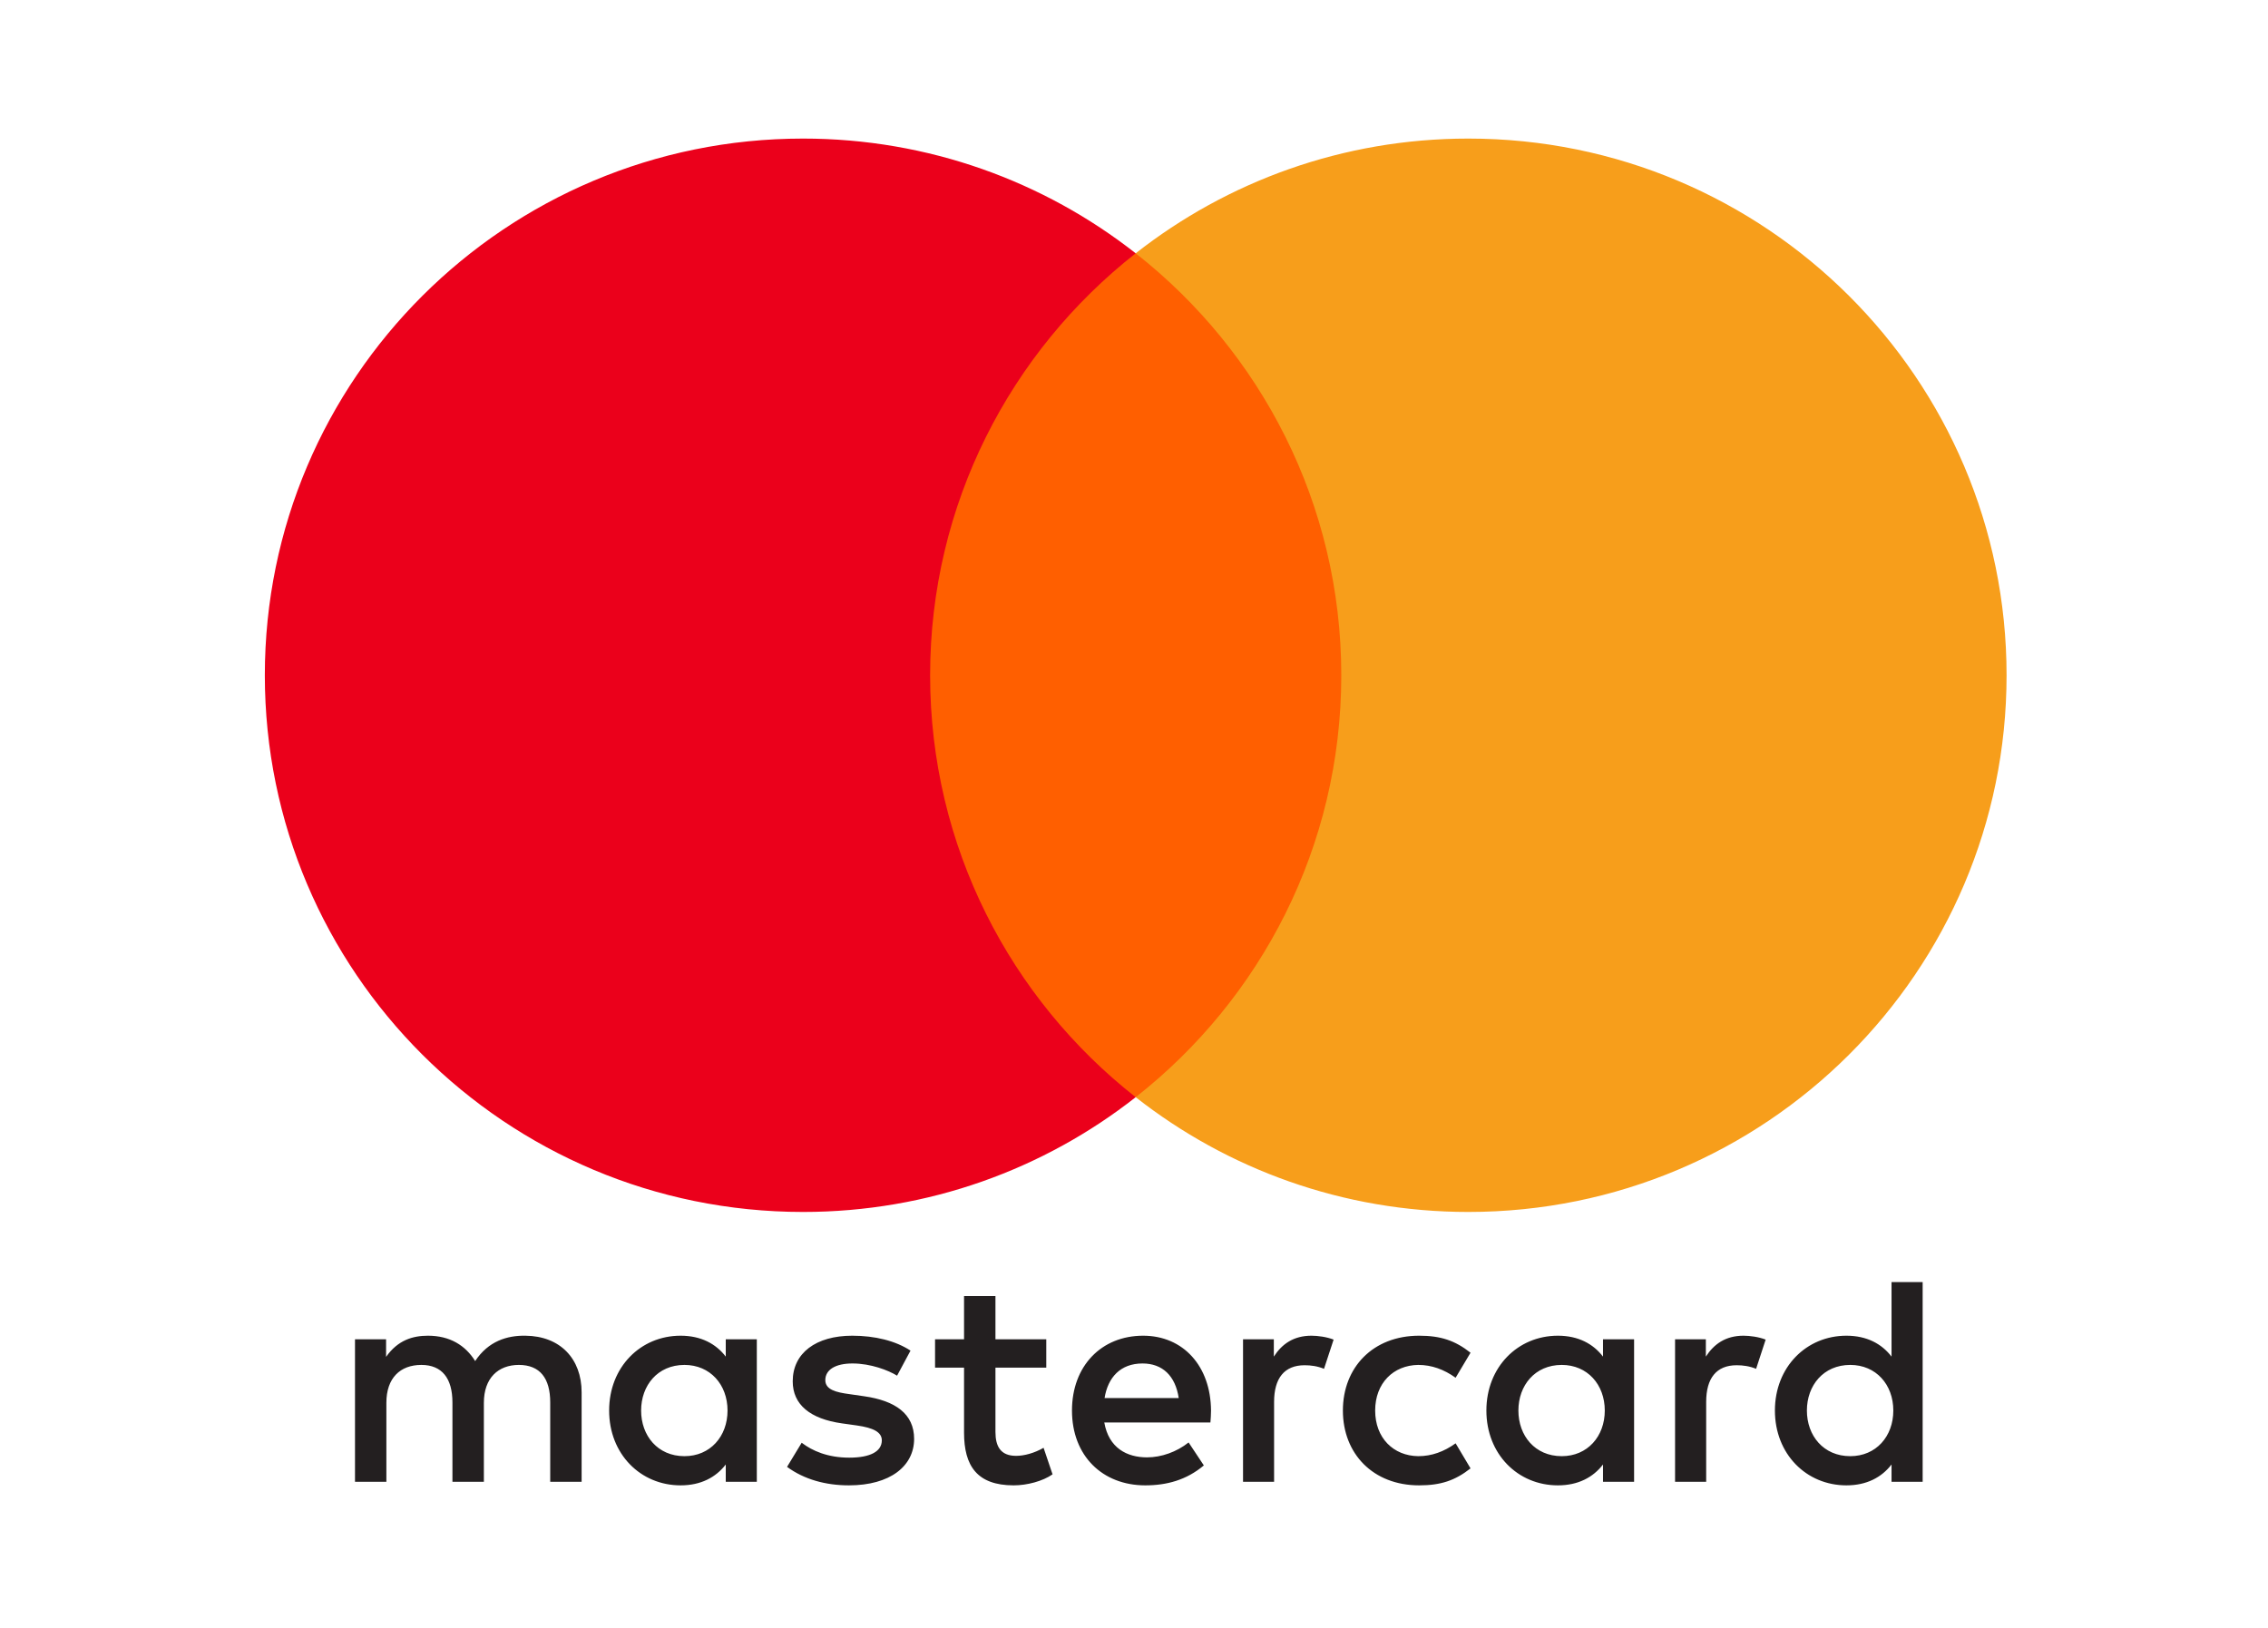 <?xml version="1.0" encoding="UTF-8"?>
<svg xmlns="http://www.w3.org/2000/svg" width="78" height="56" viewBox="0 0 78 56" fill="none">
  <path fill-rule="evenodd" clip-rule="evenodd" d="M26.028 46.072V48.523V50.974H24.96V50.379C24.621 50.82 24.106 51.097 23.407 51.097C22.029 51.097 20.949 50.021 20.949 48.523C20.949 47.027 22.029 45.949 23.407 45.949C24.106 45.949 24.621 46.226 24.96 46.668V46.072H26.028ZM23.54 46.954C22.615 46.954 22.049 47.662 22.049 48.523C22.049 49.385 22.615 50.093 23.54 50.093C24.424 50.093 25.021 49.415 25.021 48.523C25.021 47.631 24.424 46.954 23.54 46.954ZM62.142 48.523C62.142 47.662 62.709 46.954 63.634 46.954C64.519 46.954 65.114 47.631 65.114 48.523C65.114 49.415 64.519 50.093 63.634 50.093C62.709 50.093 62.142 49.385 62.142 48.523ZM66.123 44.104V48.523V50.974H65.053V50.379C64.714 50.82 64.2 51.097 63.501 51.097C62.123 51.097 61.042 50.021 61.042 48.523C61.042 47.027 62.123 45.949 63.501 45.949C64.2 45.949 64.714 46.226 65.053 46.668V44.104H66.123ZM39.294 46.904C39.983 46.904 40.425 47.334 40.538 48.093H37.988C38.102 47.385 38.532 46.904 39.294 46.904ZM36.867 48.523C36.867 46.995 37.874 45.949 39.315 45.949C40.692 45.949 41.639 46.995 41.649 48.523C41.649 48.666 41.639 48.8 41.628 48.933H37.978C38.132 49.816 38.76 50.134 39.448 50.134C39.941 50.134 40.466 49.948 40.878 49.621L41.402 50.411C40.805 50.913 40.127 51.097 39.387 51.097C37.916 51.097 36.867 50.082 36.867 48.523ZM52.22 48.523C52.22 47.662 52.786 46.954 53.711 46.954C54.594 46.954 55.191 47.631 55.191 48.523C55.191 49.415 54.594 50.093 53.711 50.093C52.786 50.093 52.22 49.385 52.22 48.523ZM56.199 46.072V48.523V50.974H55.13V50.379C54.79 50.82 54.277 51.097 53.578 51.097C52.199 51.097 51.119 50.021 51.119 48.523C51.119 47.027 52.199 45.949 53.578 45.949C54.277 45.949 54.79 46.226 55.13 46.668V46.072H56.199ZM46.184 48.523C46.184 50.01 47.222 51.097 48.806 51.097C49.547 51.097 50.04 50.933 50.574 50.513L50.061 49.651C49.66 49.939 49.238 50.093 48.775 50.093C47.921 50.082 47.294 49.467 47.294 48.523C47.294 47.58 47.921 46.965 48.775 46.954C49.238 46.954 49.66 47.108 50.061 47.395L50.574 46.534C50.04 46.114 49.547 45.949 48.806 45.949C47.222 45.949 46.184 47.036 46.184 48.523ZM58.667 46.668C58.945 46.237 59.346 45.949 59.963 45.949C60.179 45.949 60.488 45.99 60.724 46.083L60.395 47.088C60.169 46.995 59.943 46.965 59.726 46.965C59.027 46.965 58.678 47.415 58.678 48.226V50.974H57.608V46.072H58.667V46.668ZM31.314 46.462C30.8 46.124 30.091 45.949 29.31 45.949C28.064 45.949 27.263 46.544 27.263 47.519C27.263 48.318 27.86 48.811 28.959 48.965L29.464 49.036C30.05 49.118 30.327 49.272 30.327 49.549C30.327 49.928 29.936 50.144 29.206 50.144C28.466 50.144 27.932 49.908 27.571 49.631L27.068 50.461C27.654 50.892 28.394 51.097 29.196 51.097C30.615 51.097 31.438 50.431 31.438 49.498C31.438 48.636 30.79 48.185 29.721 48.032L29.217 47.959C28.754 47.898 28.384 47.806 28.384 47.477C28.384 47.118 28.733 46.904 29.319 46.904C29.947 46.904 30.554 47.139 30.852 47.324L31.314 46.462ZM43.809 46.668C44.086 46.237 44.487 45.949 45.103 45.949C45.32 45.949 45.629 45.99 45.865 46.083L45.535 47.088C45.31 46.995 45.084 46.965 44.867 46.965C44.168 46.965 43.818 47.415 43.818 48.226V50.974H42.75V46.072H43.809V46.668ZM35.983 46.072H34.235V44.585H33.155V46.072H32.158V47.047H33.155V49.283C33.155 50.42 33.597 51.097 34.862 51.097C35.325 51.097 35.86 50.954 36.199 50.718L35.89 49.805C35.571 49.989 35.222 50.082 34.944 50.082C34.41 50.082 34.235 49.753 34.235 49.261V47.047H35.983V46.072ZM20.003 47.898V50.974H18.923V48.246C18.923 47.415 18.573 46.954 17.844 46.954C17.134 46.954 16.641 47.406 16.641 48.257V50.974H15.56V48.246C15.56 47.415 15.201 46.954 14.492 46.954C13.761 46.954 13.288 47.406 13.288 48.257V50.974H12.209V46.072H13.278V46.677C13.68 46.103 14.193 45.949 14.718 45.949C15.469 45.949 16.003 46.278 16.342 46.821C16.795 46.134 17.442 45.939 18.07 45.949C19.263 45.96 20.003 46.739 20.003 47.898Z" fill="#231F20"></path>
  <path d="M47.158 37.744H30.96V8.714H47.158V37.744Z" fill="#FF5F00"></path>
  <path d="M31.988 23.229C31.988 17.34 34.753 12.095 39.058 8.714C35.91 6.243 31.936 4.767 27.618 4.767C17.395 4.767 9.108 13.033 9.108 23.229C9.108 33.426 17.395 41.692 27.618 41.692C31.936 41.692 35.91 40.216 39.058 37.744C34.753 34.364 31.988 29.118 31.988 23.229Z" fill="#EB001B"></path>
  <path d="M69.009 23.229C69.009 33.426 60.722 41.692 50.499 41.692C46.181 41.692 42.207 40.216 39.058 37.744C43.364 34.364 46.129 29.118 46.129 23.229C46.129 17.34 43.364 12.095 39.058 8.714C42.207 6.243 46.181 4.767 50.499 4.767C60.722 4.767 69.009 13.033 69.009 23.229Z" fill="#F79E1B"></path>
</svg>
